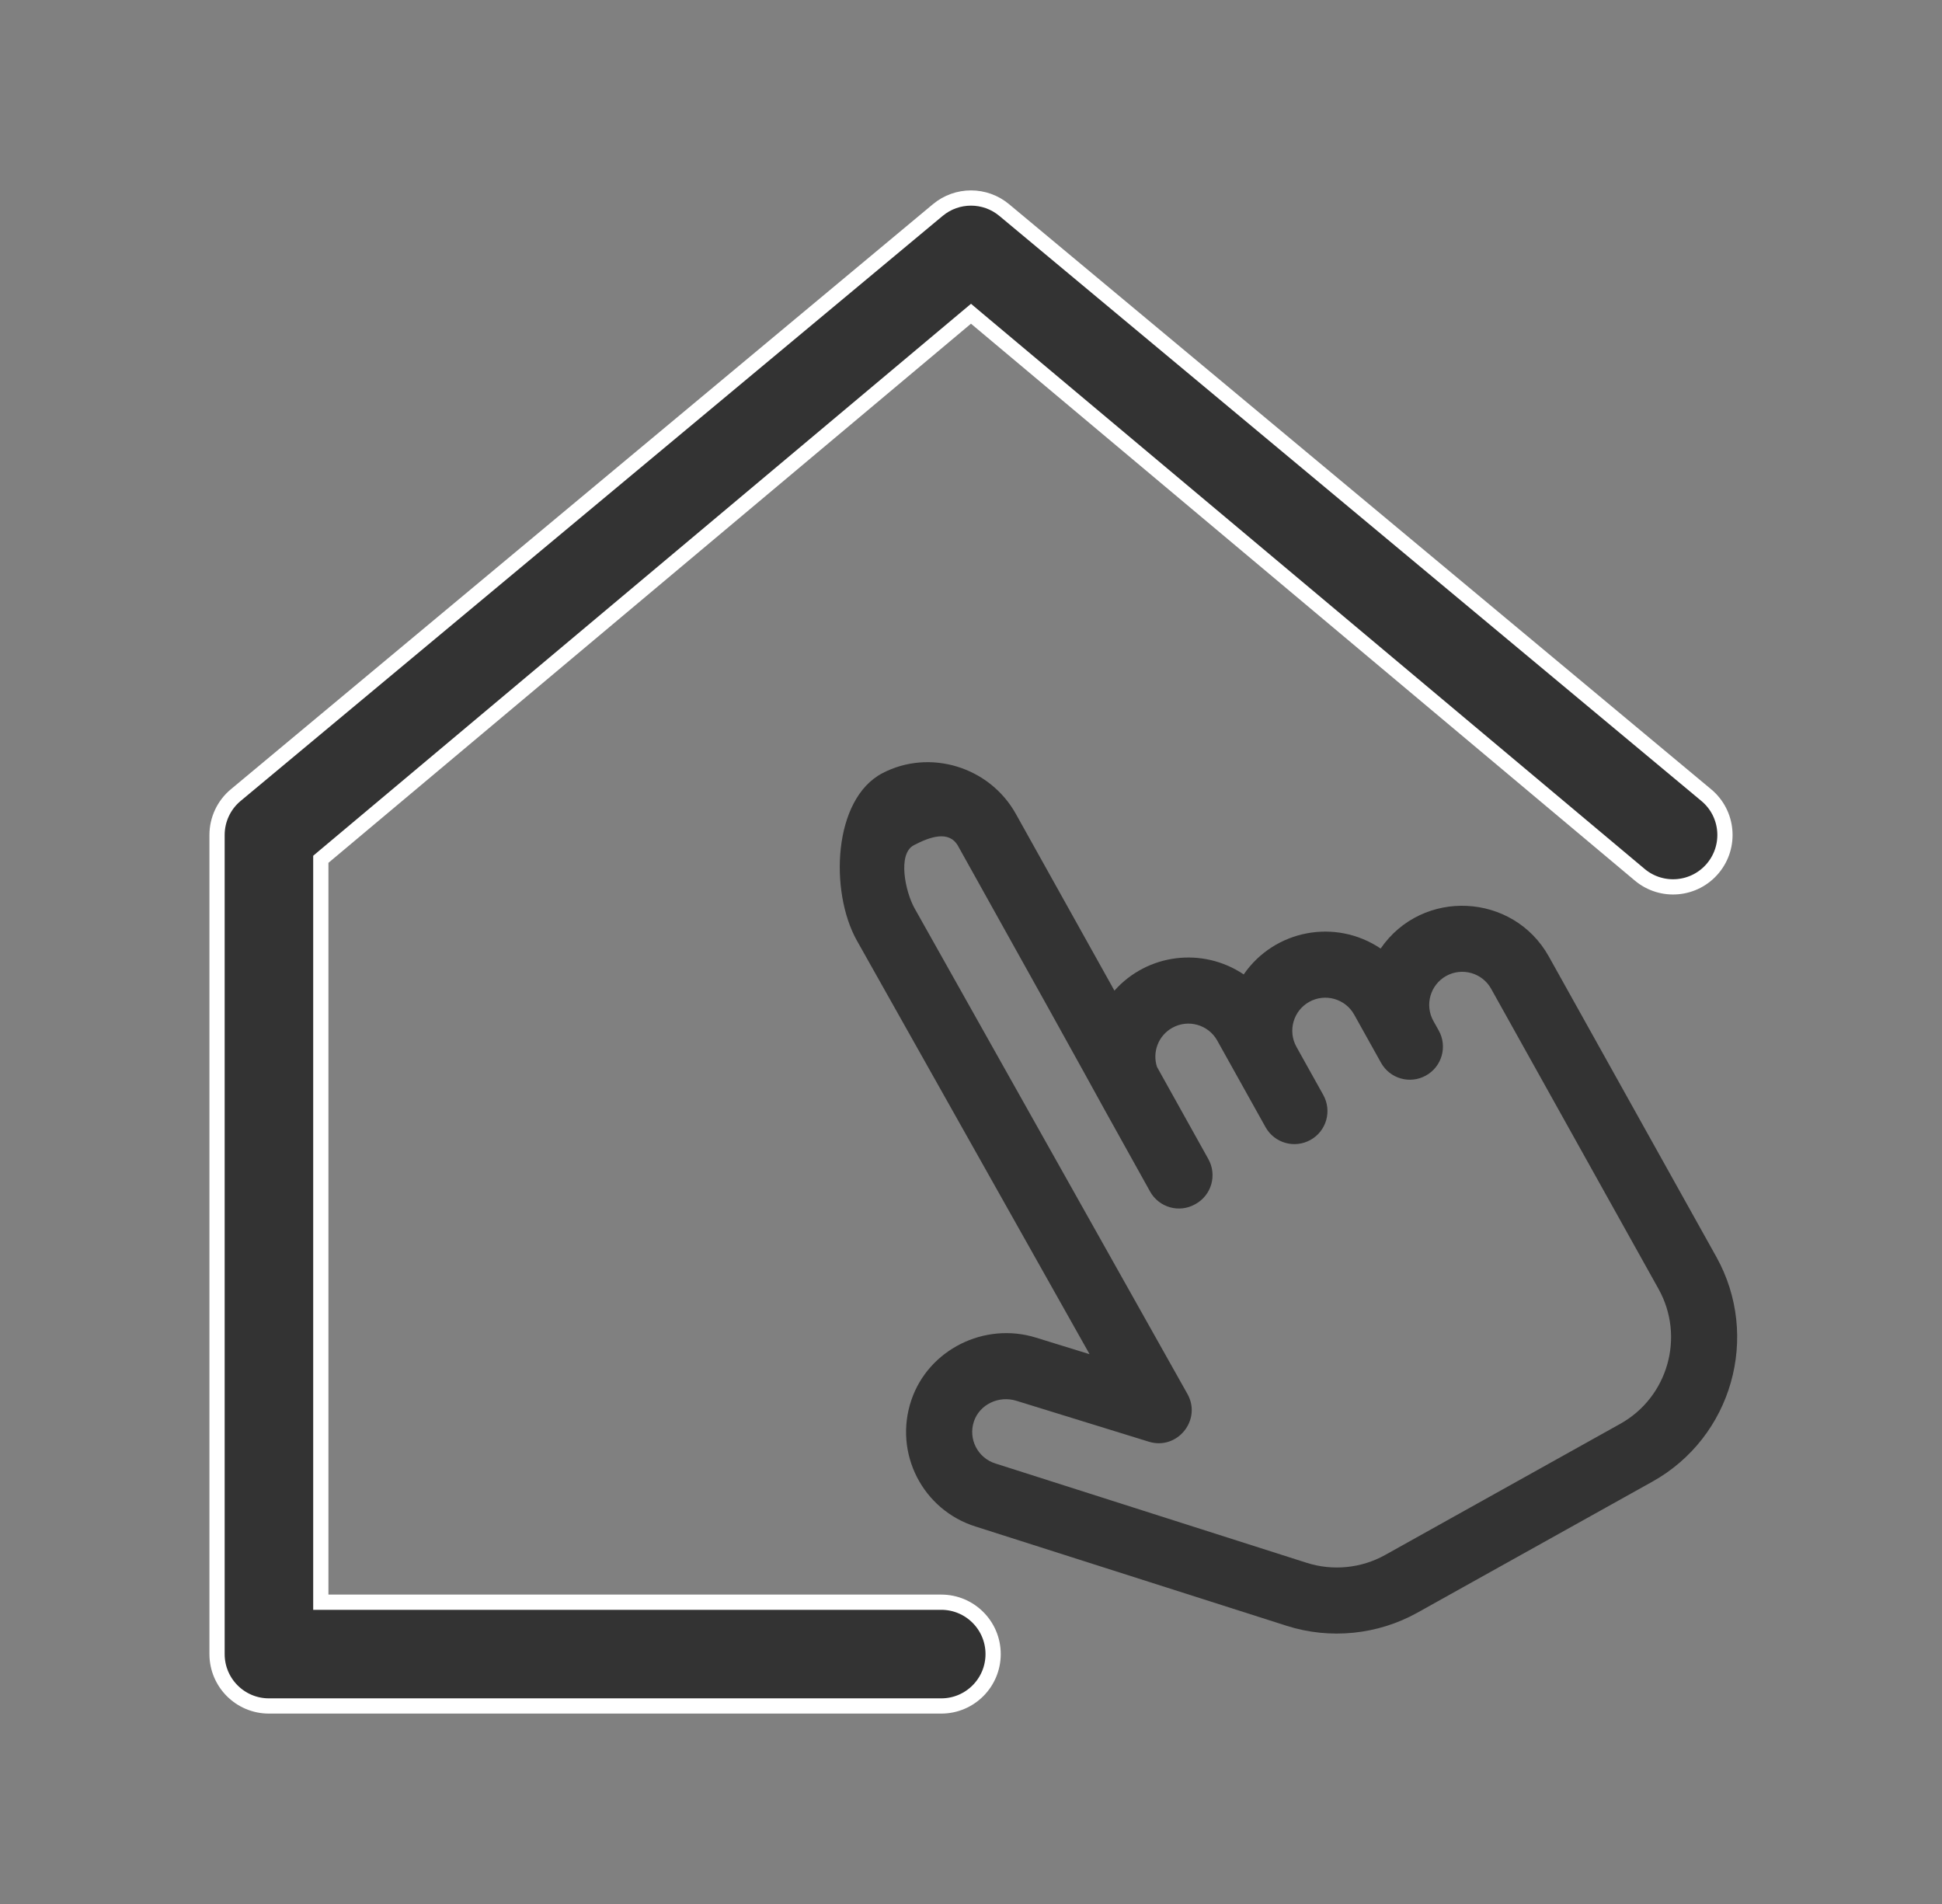 <svg width="51" height="50" viewBox="0 0 51 50" fill="none" xmlns="http://www.w3.org/2000/svg">
<rect x="0" y="0" width="51" height="50" fill="#808080" stroke="none"/>
<path d="M6.19 20.881L6.19 20.881L24.628 5.516L24.628 5.516C25.133 5.095 25.867 5.095 26.372 5.516L26.372 5.516L44.81 20.881C45.388 21.362 45.466 22.221 44.984 22.8C44.502 23.378 43.643 23.456 43.065 22.974L25.628 8.347L25.5 8.239L25.371 8.347L8.496 22.506L8.425 22.566V22.659V41.875V42.075H8.625H24.719C25.471 42.075 26.081 42.685 26.081 43.437C26.081 44.19 25.471 44.8 24.719 44.8H7.062C6.31 44.8 5.7 44.19 5.7 43.437V21.927C5.7 21.523 5.88 21.139 6.19 20.881Z" fill="#333333" stroke="white" stroke-width="0.4"/>
<path d="M36.258 24.909C35.068 24.11 33.467 24.42 32.662 25.589C31.581 24.863 30.132 25.043 29.267 26.015L26.677 21.372C25.987 20.135 24.416 19.656 23.175 20.304C21.874 20.982 21.784 23.411 22.5 24.695L28.614 35.562L27.203 35.126C25.849 34.708 24.383 35.443 23.934 36.766C23.461 38.161 24.233 39.657 25.627 40.09L33.79 42.695C34.928 43.058 36.179 42.932 37.223 42.35L43.396 38.908C45.486 37.742 46.238 35.093 45.072 33.003L40.675 25.119C39.738 23.44 37.35 23.322 36.258 24.909ZM43.556 33.849C44.255 35.103 43.804 36.692 42.55 37.391L36.377 40.834C35.751 41.184 35 41.259 34.317 41.041C34.288 41.032 26.173 38.442 26.143 38.433C25.679 38.289 25.42 37.791 25.578 37.324C25.728 36.883 26.227 36.642 26.69 36.785L30.17 37.86C30.917 38.091 31.565 37.29 31.185 36.608L24.016 23.849C23.778 23.423 23.561 22.424 24 22.195C24.416 21.978 24.925 21.794 25.161 22.218C29.814 30.559 27.691 26.786 30.203 31.291C30.437 31.711 30.97 31.863 31.391 31.622C31.816 31.391 31.968 30.858 31.733 30.438L30.385 28.019C30.257 27.632 30.417 27.196 30.786 26.991C31.204 26.757 31.734 26.908 31.967 27.326L33.235 29.6C33.469 30.019 33.997 30.169 34.416 29.935C34.835 29.702 34.985 29.173 34.751 28.754L34.047 27.491C33.814 27.073 33.964 26.543 34.382 26.31C34.8 26.077 35.33 26.227 35.563 26.645L36.268 27.909C36.501 28.328 37.03 28.478 37.448 28.244C37.867 28.011 38.017 27.482 37.784 27.063L37.643 26.811C37.41 26.393 37.56 25.863 37.978 25.63C38.396 25.397 38.926 25.547 39.159 25.965L43.556 33.849Z" fill="#333333"/>
</svg>
